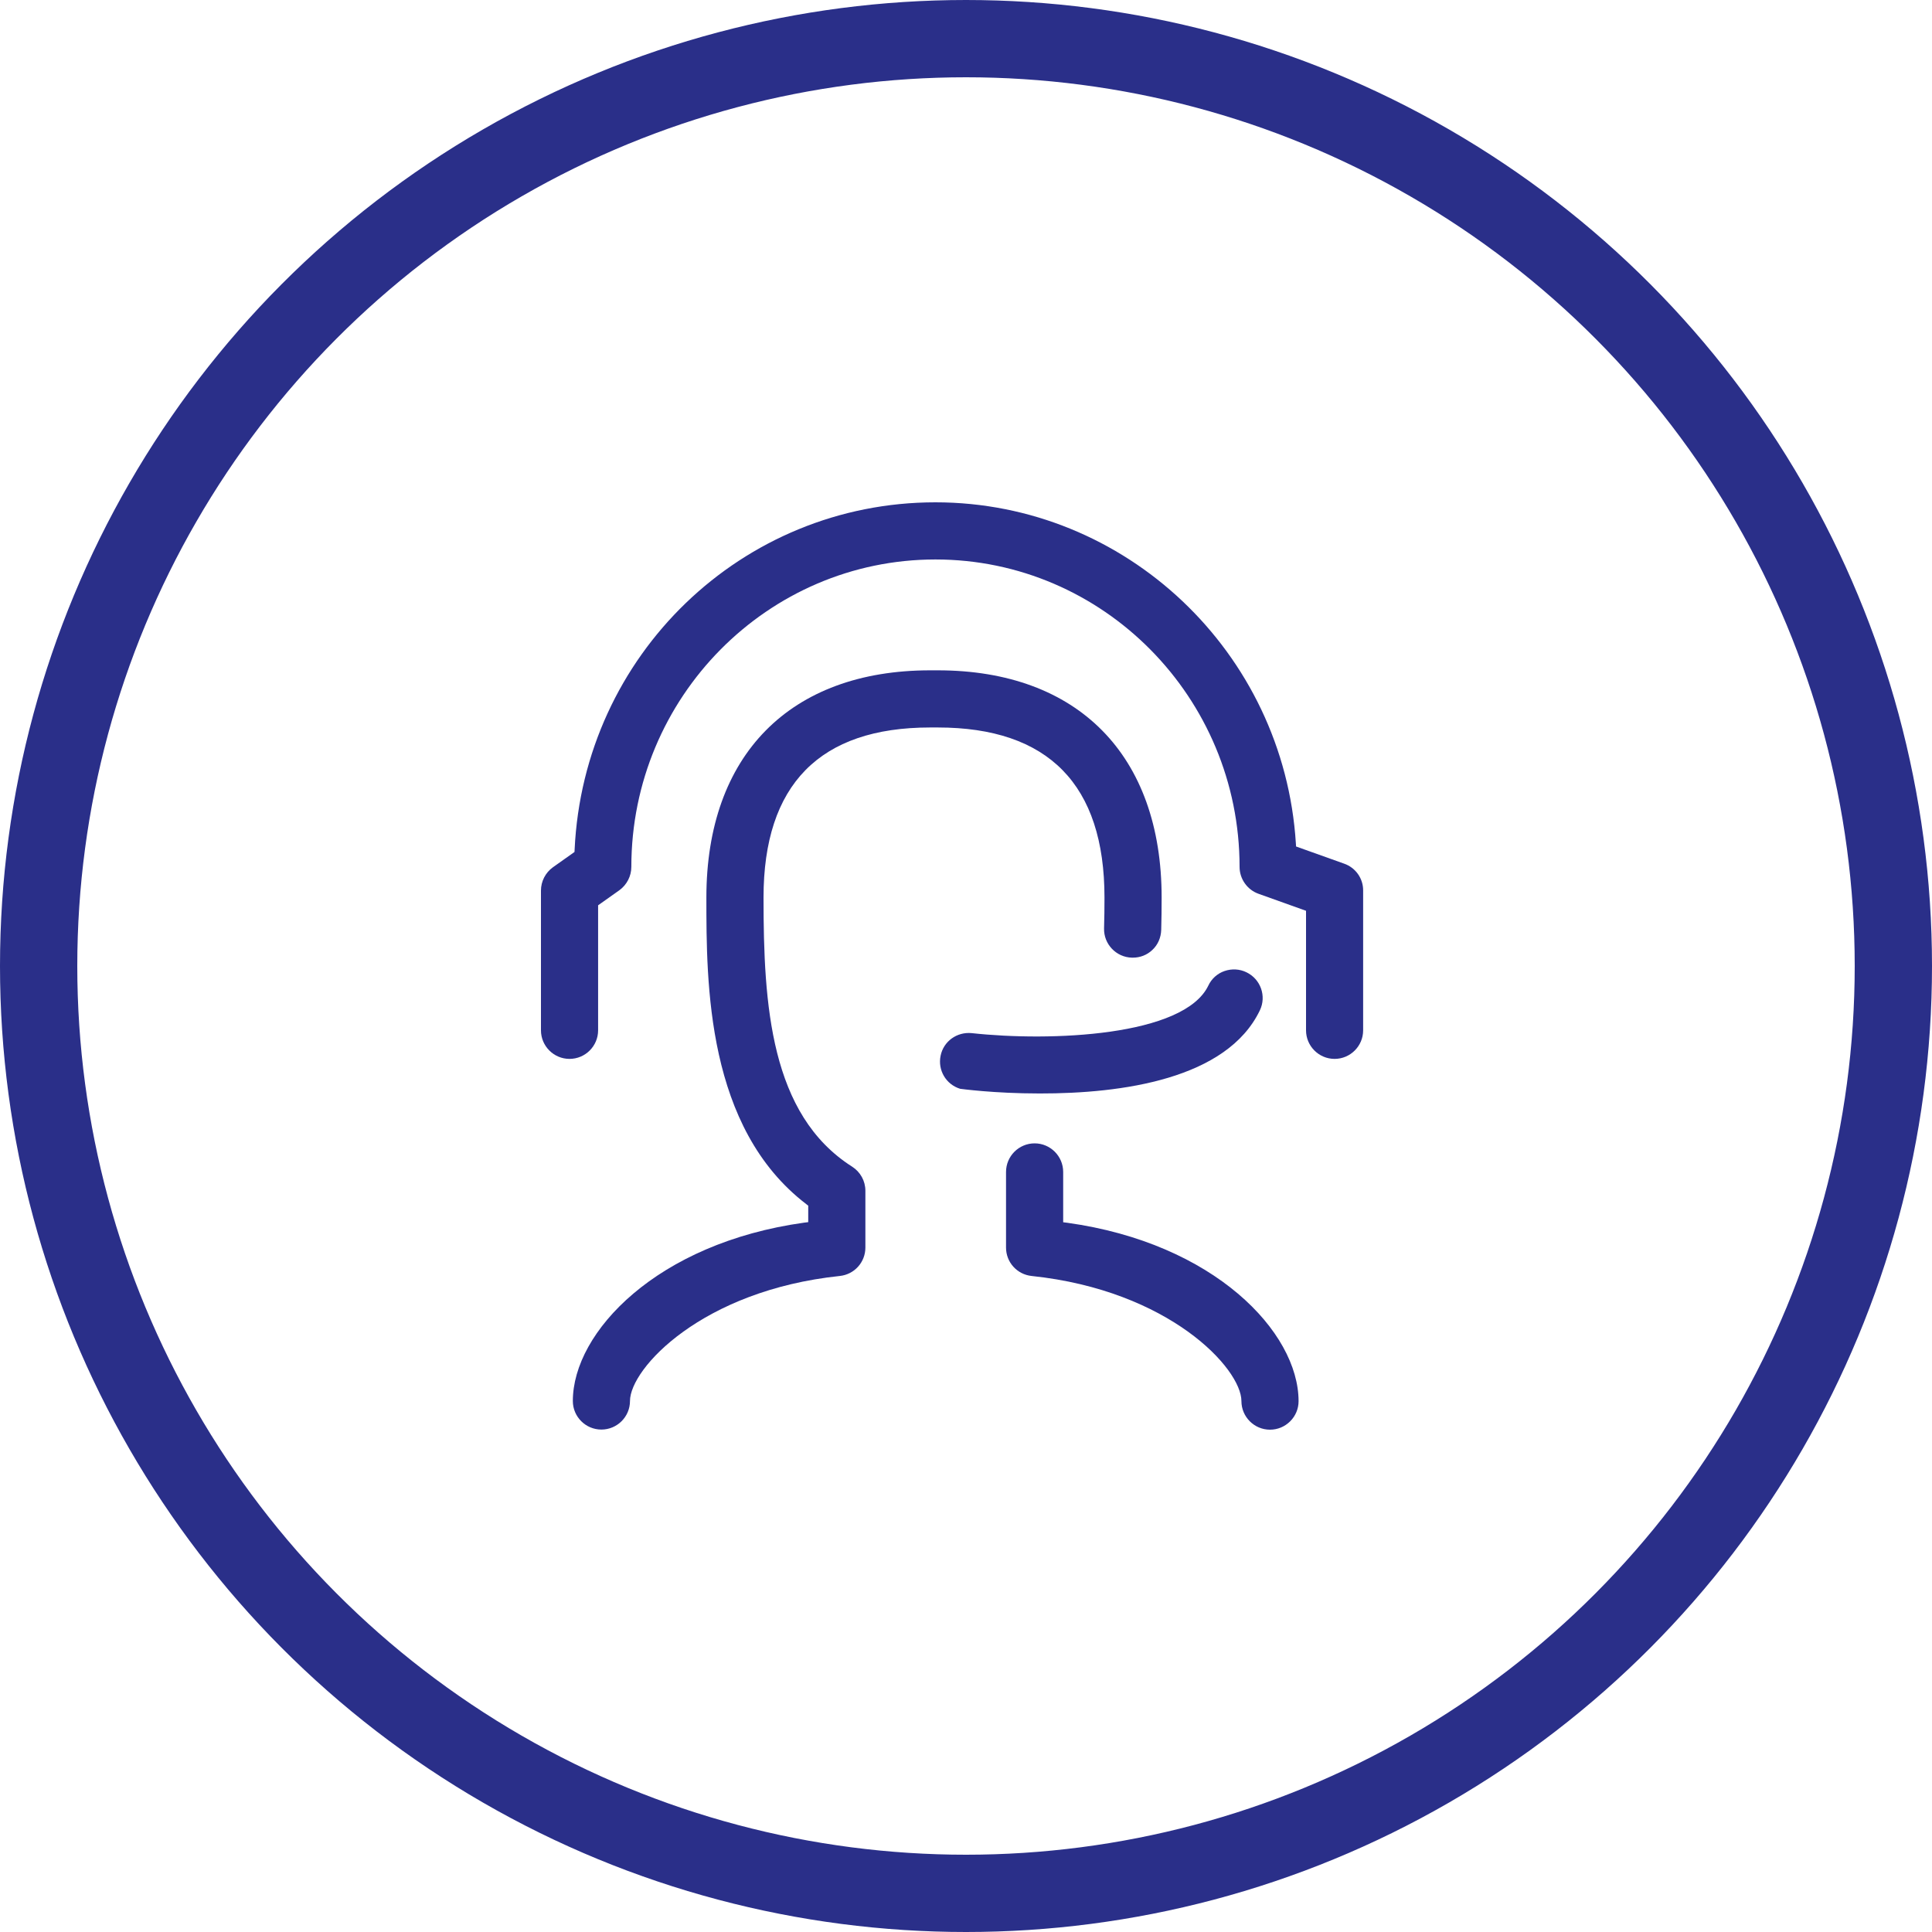 <?xml version="1.0" encoding="UTF-8"?>
<svg width="50px" height="50px" viewBox="0 0 50 50" version="1.1" xmlns="http://www.w3.org/2000/svg" xmlns:xlink="http://www.w3.org/1999/xlink">
    <title>编组 43备份 7</title>
    <g id="页面-1" stroke="none" stroke-width="1" fill="none" fill-rule="evenodd">
        <g id="编组-43备份-7">
            <circle id="椭圆形" stroke="#2A2F89" stroke-width="2" cx="25" cy="25" r="24"></circle>
            <g id="售后服务" transform="translate(14, 13)" fill="#2A2F89" fill-rule="nonzero">
                <path d="M14.584,10.228 C14.584,10.49 14.581,10.756 14.573,11.026 C14.562,11.433 14.886,11.774 15.294,11.784 L15.318,11.784 C15.508,11.784 15.685,11.715 15.821,11.586 C15.966,11.452 16.046,11.265 16.052,11.066 C16.06,10.785 16.063,10.504 16.063,10.228 C16.063,6.547 13.898,4.348 10.268,4.348 L10.073,4.348 C6.445,4.348 4.281,6.544 4.281,10.228 C4.281,12.457 4.281,16.186 6.869,18.165 L6.917,18.203 L6.917,18.629 L6.812,18.642 C3.008,19.17 0.825,21.471 0.825,23.258 C0.825,23.665 1.157,23.997 1.564,23.997 C1.972,23.997 2.304,23.665 2.304,23.258 C2.304,22.417 4.168,20.397 7.734,20.022 C8.112,19.982 8.396,19.666 8.396,19.288 L8.396,17.817 C8.396,17.563 8.267,17.33 8.053,17.193 C5.936,15.846 5.76,13.014 5.76,10.228 C5.76,7.308 7.212,5.827 10.073,5.827 L10.268,5.827 C13.132,5.827 14.584,7.308 14.584,10.228 L14.584,10.228 Z M13.619,18.645 L13.515,18.632 L13.515,17.33 C13.515,16.922 13.183,16.59 12.776,16.59 C12.368,16.59 12.036,16.922 12.036,17.33 L12.036,19.288 C12.036,19.666 12.32,19.982 12.698,20.022 C16.263,20.397 18.128,22.419 18.128,23.261 C18.128,23.668 18.46,24 18.867,24 C19.066,24 19.25,23.922 19.39,23.783 C19.529,23.644 19.607,23.459 19.607,23.261 C19.604,21.471 17.423,19.173 13.619,18.645 L13.619,18.645 Z" id="形状"></path>
                <path d="M18.605,13.148 C18.782,12.781 18.626,12.339 18.257,12.162 C18.08,12.076 17.879,12.066 17.691,12.13 C17.504,12.194 17.354,12.331 17.271,12.508 C16.638,13.823 13.18,13.96 11.147,13.737 C10.761,13.7 10.418,13.952 10.343,14.321 C10.265,14.696 10.482,15.066 10.849,15.178 C10.855,15.178 11.712,15.299 12.907,15.299 C15.034,15.302 17.75,14.929 18.605,13.148 L18.605,13.148 Z" id="路径"></path>
                <path d="M20.788,9.352 L19.542,8.907 L19.537,8.827 C19.226,3.876 15.128,0 10.209,0 C5.205,0 1.104,3.949 0.871,8.99 L0.868,9.049 L0.308,9.446 C0.115,9.586 0,9.81 0,10.048 L0,13.665 C0,14.072 0.332,14.404 0.739,14.404 C1.147,14.404 1.479,14.072 1.479,13.665 L1.479,10.429 L2.031,10.038 C2.223,9.898 2.339,9.673 2.339,9.435 C2.339,5.047 5.869,1.479 10.209,1.479 C14.549,1.479 18.08,5.047 18.08,9.435 C18.08,9.746 18.278,10.027 18.57,10.131 L19.8,10.571 L19.8,13.665 C19.8,14.072 20.132,14.404 20.539,14.404 C20.946,14.404 21.278,14.072 21.278,13.665 L21.278,10.048 C21.281,9.735 21.083,9.456 20.788,9.352 Z" id="路径"></path>
            </g>
        </g>
    </g>
</svg>
